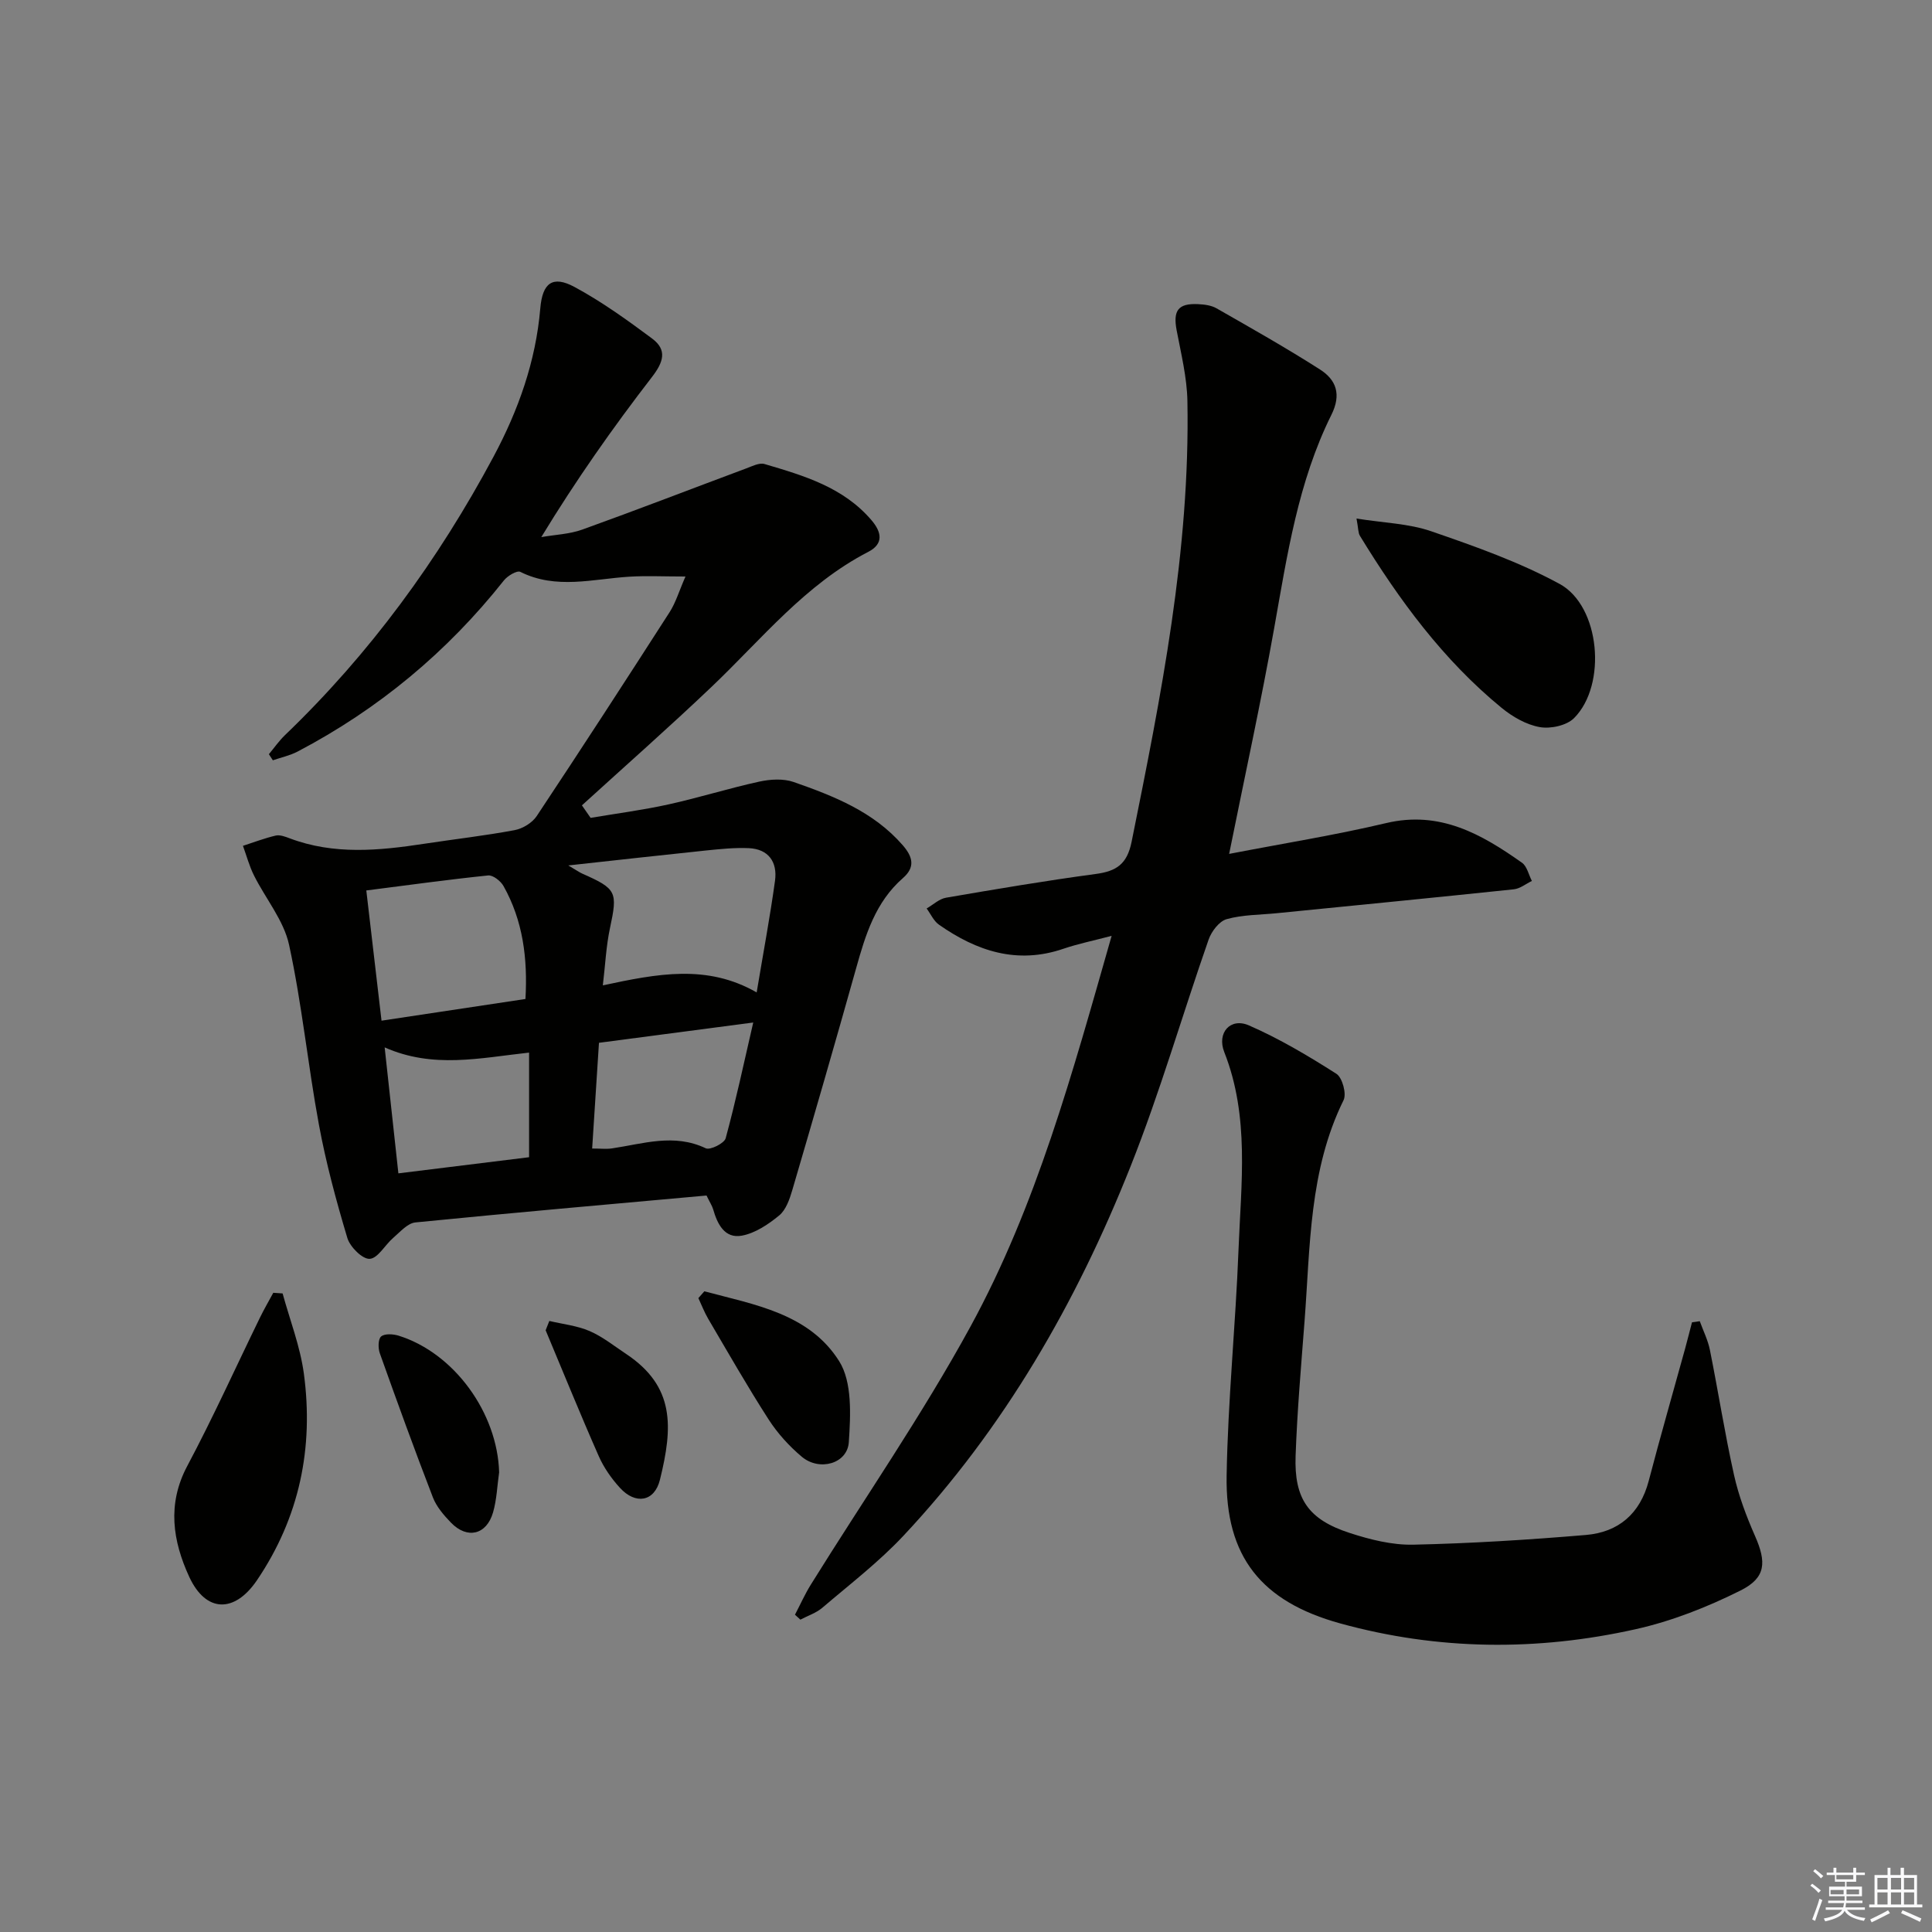 <svg enable-background="new 0 0 400 400" viewBox="0 0 400 400" xmlns="http://www.w3.org/2000/svg"><rect x="0" y="0" width="400" height="400" fill="#808080" stroke="none"/><g fill="#010100"><path d="m146.28 247.52c-20.26 1.83-40.28 3.58-60.27 5.57-1.63.16-3.17 1.97-4.59 3.19-1.71 1.46-3.18 4.25-4.88 4.35-1.5.09-4.06-2.46-4.62-4.3-2.31-7.72-4.43-15.55-5.89-23.47-2.29-12.37-3.51-24.96-6.18-37.24-1.1-5.08-4.87-9.56-7.27-14.38-.97-1.94-1.53-4.07-2.28-6.12 2.25-.73 4.47-1.58 6.77-2.12.88-.2 1.97.21 2.89.56 9.18 3.47 18.52 2.56 27.89 1.13 6.23-.95 12.51-1.66 18.7-2.82 1.67-.31 3.64-1.51 4.57-2.91 9.29-13.99 18.43-28.08 27.51-42.21 1.28-1.99 1.96-4.36 3.29-7.39-4.56 0-8.12-.18-11.65.04-7.55.47-15.12 2.7-22.54-1-.69-.35-2.65.82-3.4 1.77-11.75 14.83-25.97 26.64-42.71 35.43-1.59.83-3.41 1.22-5.13 1.81-.27-.42-.55-.84-.82-1.26 1.1-1.32 2.09-2.75 3.32-3.94 17.57-16.86 31.74-36.26 43.2-57.68 5.13-9.6 8.74-19.71 9.67-30.68.45-5.3 2.56-6.87 7.08-4.44 5.64 3.04 10.91 6.84 16.07 10.68 3.18 2.37 2.36 4.88-.06 8.01-8.09 10.48-15.72 21.33-22.88 33.1 2.84-.5 5.83-.6 8.5-1.56 11.37-4.09 22.63-8.45 33.95-12.67 1.21-.45 2.68-1.21 3.76-.9 8.14 2.4 16.33 4.8 22.16 11.64 2.1 2.46 2.56 4.88-.68 6.55-13.03 6.72-22.04 18.04-32.37 27.88-8.8 8.38-17.93 16.42-26.91 24.6.6.86 1.2 1.72 1.8 2.59 5.37-.91 10.79-1.61 16.1-2.78 6.31-1.39 12.49-3.34 18.8-4.72 2.29-.5 5-.67 7.15.08 8.31 2.91 16.5 6.12 22.56 13.07 2.14 2.46 2.61 4.58.06 6.81-5.71 4.98-7.77 11.78-9.71 18.72-4.3 15.33-8.73 30.63-13.21 45.91-.55 1.87-1.31 4.07-2.7 5.22-2.25 1.85-4.97 3.68-7.74 4.19-3.56.65-5.07-2.4-5.95-5.49-.23-.74-.7-1.45-1.36-2.82zm10.38-42.05c1.36-8.17 2.77-15.63 3.8-23.14.52-3.83-1.32-6.55-5.45-6.73-2.95-.13-5.94.19-8.9.49-9.06.94-18.11 1.96-28.45 3.09 1.83 1.08 2.35 1.46 2.93 1.71 7.1 3.14 7.3 3.78 5.7 11.26-.8 3.74-.97 7.61-1.48 11.86 11.29-2.42 21.57-4.44 31.85 1.46zm-47.87 1.36c.48-8.46-.53-16.23-4.54-23.38-.58-1.04-2.18-2.3-3.18-2.2-8.32.86-16.61 2.01-25.23 3.11 1.08 9.26 2.08 17.86 3.15 26.96 10.43-1.57 20.02-3.02 29.8-4.49zm13.81 30.96c1.76 0 2.93.14 4.06-.02 6.47-.95 12.88-3.17 19.46-.03.9.43 3.83-1.02 4.12-2.07 2.09-7.68 3.75-15.48 5.71-23.97-11.32 1.49-21.55 2.83-31.94 4.2-.5 7.66-.94 14.55-1.41 21.89zm-13.06-19.86c-10.18 1.11-19.87 3.37-29.9-1.08.97 8.94 1.88 17.28 2.84 26.08 9.22-1.14 18.02-2.23 27.06-3.34 0-7.22 0-14.12 0-21.66z"/><path d="m254.48 176.79c11.39-2.2 22.04-3.9 32.51-6.38 11.12-2.63 19.72 2.27 28.12 8.21 1.05.74 1.38 2.49 2.05 3.77-1.24.6-2.44 1.59-3.73 1.73-16.35 1.72-32.72 3.32-49.09 4.95-3.47.35-7.06.3-10.37 1.23-1.55.43-3.15 2.54-3.74 4.23-5.46 15.63-10.05 31.59-16.16 46.96-11.19 28.17-26.16 54.23-47.04 76.49-5.1 5.44-11.1 10.04-16.79 14.9-1.28 1.09-3.01 1.64-4.53 2.45-.37-.34-.75-.68-1.12-1.02 1.09-2.08 2.05-4.25 3.29-6.24 11.05-17.78 23.01-35.05 33.03-53.39 13.68-25.05 21.15-52.59 29.24-80.92-3.79 1-6.96 1.64-9.98 2.67-9.58 3.28-17.95.49-25.76-4.98-1.1-.77-1.72-2.22-2.56-3.36 1.34-.77 2.6-1.99 4.02-2.23 10.3-1.77 20.62-3.52 30.98-4.91 4.29-.58 6.5-2.01 7.44-6.68 6.08-30.14 12.13-60.27 11.55-91.23-.09-4.9-1.31-9.8-2.23-14.66-.77-4.08.3-5.61 4.43-5.41 1.3.06 2.75.24 3.84.87 7.19 4.11 14.42 8.19 21.4 12.65 3.37 2.15 4.48 5.16 2.37 9.4-6.89 13.86-9.15 29.02-11.83 44.08-2.73 15.32-6.06 30.54-9.34 46.82z"/><path d="m351.92 273.54c.72 1.99 1.69 3.92 2.1 5.97 1.73 8.61 3.08 17.3 4.99 25.87.96 4.32 2.56 8.56 4.35 12.63 2.37 5.39 2.31 8.63-2.99 11.28-6.88 3.44-14.25 6.35-21.73 8.02-20.4 4.56-40.9 4.39-61.16-1.2-16.3-4.5-23.81-13.78-23.52-30.59.26-15.6 1.86-31.16 2.46-46.76.53-13.72 2.33-27.56-2.95-40.94-1.57-3.99 1.27-7.19 5.09-5.53 6.31 2.75 12.31 6.32 18.13 10.03 1.22.78 2.14 4.13 1.48 5.46-7.16 14.52-6.89 30.28-8.08 45.8-.71 9.28-1.52 18.55-1.85 27.84-.32 8.93 2.68 13.2 11.22 15.97 4.21 1.37 8.75 2.51 13.12 2.42 11.93-.26 23.87-1.01 35.76-2.01 6.73-.57 11.22-4.38 13.01-11.2 2.39-9.14 5.01-18.22 7.52-27.33.5-1.83.96-3.67 1.44-5.5.54-.08 1.08-.15 1.61-.23z"/><path d="m280.85 107.36c5.61.9 10.79 1.02 15.46 2.63 9.05 3.12 18.21 6.35 26.58 10.9 8.42 4.57 9.86 20.9 3.01 27.78-1.53 1.54-4.86 2.27-7.1 1.87-2.79-.49-5.64-2.13-7.9-3.98-12.11-9.92-21.24-22.37-29.34-35.62-.38-.62-.32-1.52-.71-3.58z"/><path d="m58.51 267.79c1.51 5.52 3.64 10.97 4.4 16.59 2.07 15.37-.91 29.79-9.7 42.78-4.64 6.85-10.58 6.77-14.03-.69-3.4-7.38-4.63-15.02-.41-22.95 5.37-10.09 10.08-20.54 15.1-30.82.84-1.71 1.8-3.36 2.71-5.04.64.04 1.28.08 1.93.13z"/><path d="m145.83 267.35c10.34 2.77 21.67 4.58 27.9 14.45 2.74 4.34 2.38 11.17 2.01 16.77-.29 4.49-6.09 6.09-9.73 3.04-2.62-2.2-5.03-4.86-6.88-7.73-4.39-6.82-8.41-13.87-12.52-20.86-.79-1.35-1.35-2.84-2.02-4.26.42-.46.83-.93 1.24-1.41z"/><path d="m103.34 304.83c-.4 2.77-.49 5.64-1.26 8.3-1.35 4.65-5.34 5.59-8.7 2.13-1.48-1.53-3-3.29-3.75-5.23-3.82-9.89-7.43-19.85-10.99-29.84-.38-1.06-.37-2.95.27-3.49.75-.63 2.49-.51 3.63-.16 11.53 3.61 20.46 16.02 20.8 28.29z"/><path d="m113.73 273.49c2.79.66 5.74.97 8.34 2.09 2.7 1.17 5.08 3.09 7.56 4.74 10.12 6.73 9.71 15.11 7 26.06-1.13 4.56-5.05 5.18-8.26 1.68-1.77-1.93-3.35-4.19-4.4-6.57-3.81-8.63-7.35-17.37-11-26.07.25-.64.51-1.29.76-1.93z"/></g><path d="m374.8 390.4.4-.4c.7.5 1.3 1 1.8 1.4l-.5.5c-.5-.6-1.1-1.1-1.7-1.5zm1 7.3-.6-.3c.5-1.4 1.1-2.8 1.5-4.3.2.1.4.2.6.3-.5 1.3-1 2.8-1.5 4.3zm-.4-10.3.4-.4c.4.3 1 .8 1.7 1.4l-.5.5c-.4-.5-1-1-1.6-1.5zm2.5.3h1.7v-1h.6v1h3.5v-1h.6v1h1.8v.5h-1.8v1.4h-2v1h3.2v2h-3.2v.9h3.3v.5h-3.4c0 .3-.1.6-.1.9h4v.5h-3.7c.7.9 1.9 1.5 3.8 1.7-.1.2-.2.4-.3.6-2.1-.4-3.5-1.1-4-2.1-.4 1-1.8 1.7-4 2.2-.1-.2-.2-.4-.3-.6 2.1-.4 3.4-1 3.8-1.8h-3.4v-.5h3.6c.1-.3.1-.6.2-.9h-3.3v-.5h3.4c0-.3 0-.6 0-.9h-3.2v-2h3.3v-1h-2.1v-1.4h-1.7v-.5zm1.1 3.5v1h2.7c0-.3 0-.4 0-.4 0-.1 0-.2 0-.2 0-.1 0-.2 0-.3h-2.7zm1.2-3v.9h3.5v-.9zm4.7 3h-2.6v.6.4h2.6z" fill="#fafafb"/><path d="m393.6 386.7h.6v1.5h2.7v6.1h1.1v.6h-11v-.6h1.1v-6.1h2.7v-1.5h.6v1.5h2.1v-1.5zm-2.7 8.8.4.6c-1.2.6-2.5 1.3-3.8 1.9-.1-.2-.2-.4-.3-.6 1.2-.6 2.5-1.2 3.7-1.9zm-2.2-6.7v2.4h2.1v-2.4zm0 3v2.5h2.1v-2.5zm2.8-3v2.4h2.1v-2.4zm0 3v2.5h2.1v-2.5zm6 6.1c-1.4-.7-2.7-1.3-3.9-1.8l.3-.6c1.5.6 2.7 1.2 3.9 1.7zm-1.2-9.1h-2.1v2.4h2.1zm-2.1 3v2.5h2.1v-2.5z" fill="#fafafb"/></svg>